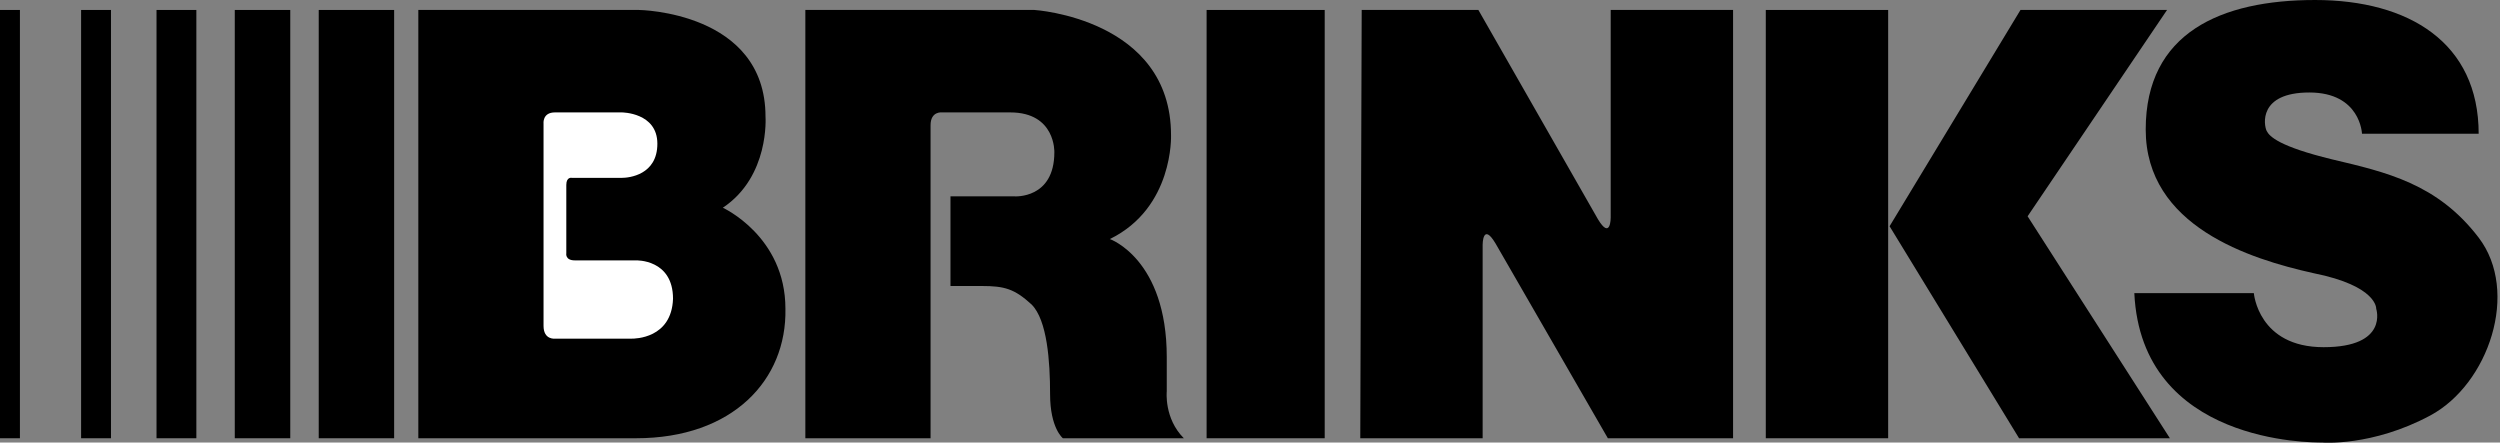 <?xml version="1.0" encoding="utf-8"?>
<!-- Generator: Adobe Illustrator 25.0.1, SVG Export Plug-In . SVG Version: 6.00 Build 0)  -->
<svg version="1.1" id="Layer_1" xmlns="http://www.w3.org/2000/svg" xmlns:xlink="http://www.w3.org/1999/xlink" x="0px" y="0px"
	 viewBox="0 0 175.7 31.1" style="enable-background:new 0 0 175.7 31.1;" xml:space="preserve">
<rect x="0" y="0" width="175.7" height="31.1" fill="#808080" stroke="none"/>
<style type="text/css">
	.st0{fill-rule:evenodd;clip-rule:evenodd;}
	.st1{fill-rule:evenodd;clip-rule:evenodd;fill:#FFFFFF;}
</style>
<g>
	<path class="st0" d="M150,20.6h8.4c0,0,0.3,3.8,4.9,3.8c4.6,0,3.7-2.7,3.7-2.7s0.1-1.6-4.4-2.5c-4.5-1-11.8-3.3-11.8-10.1
		s5.3-9.1,11.9-9.1c6.6,0,11.5,3,11.5,9.4h-8.2c0,0-0.1-2.9-3.7-2.9c-3.6,0-3.2,2.3-3,2.7c0.2,0.4,0.9,1.1,4.6,2
		c3.8,0.9,7.4,1.7,10.3,5.5c2.9,3.8,0.7,10.3-3.4,12.5c-4.1,2.2-7.6,1.9-7.6,1.9C162.5,31.1,150.5,31.2,150,20.6L150,20.6z"/>
	<polygon class="st0" points="142.5,15.2 152.5,30.8 141.9,30.8 132.8,15.9 142,0.7 152.3,0.7 	"/>
	<path class="st0" d="M95.6,30.8h8.6V17.2c0,0,0-1.6,0.9-0.1l7.9,13.7h8.8V0.7h-8.6v14.6c0,0,0,1.6-0.9,0.1l-8.4-14.7h-8.2
		L95.6,30.8L95.6,30.8z"/>
	<polygon class="st0" points="124.1,0.7 132.7,0.7 132.7,30.8 124.1,30.8 	"/>
	<polygon class="st0" points="84.8,0.7 93.1,0.7 93.1,30.8 84.8,30.8 	"/>
	<path class="st0" d="M56.6,30.8V0.7h16.1c0,0,9.6,0.6,9.6,8.8c0,0,0.2,5.1-4.3,7.3c0,0,4,1.4,4,8.3v2.4c0,0-0.2,1.9,1.2,3.3h-8.5
		c0,0-0.9-0.7-0.9-3.1c0-2.3-0.2-5.2-1.3-6.3c-1.2-1.1-1.9-1.3-3.5-1.3h-2.2v-6.3h4.5c0,0,2.8,0.2,2.8-3.1c0,0,0.1-2.8-3.1-2.8h-4.8
		c0,0-0.8-0.1-0.8,0.9v22H56.6L56.6,30.8z"/>
	<path class="st0" d="M44.7,30.8H29.4V0.7h15.5c0,0,8.9,0.1,8.9,7.5c0,0,0.3,4.2-3,6.4c0,0,4.4,2,4.4,7.1
		C55.3,26.7,51.5,30.8,44.7,30.8L44.7,30.8z"/>
	<path class="st1" d="M44.4,23.8H39c0,0-0.8,0.1-0.8-0.9V8.7c0,0-0.1-0.8,0.8-0.8h4.7c0,0,2.5,0,2.5,2.2s-2,2.4-2.5,2.4h-3.5
		c0,0-0.4-0.1-0.4,0.5v4.8c0,0-0.1,0.5,0.6,0.5h4.3c0,0,2.6-0.1,2.6,2.7C47.2,23.8,44.6,23.8,44.4,23.8L44.4,23.8z"/>
	<polygon class="st0" points="22.4,0.7 27.7,0.7 27.7,30.8 22.4,30.8 	"/>
	<polygon class="st0" points="16.5,0.7 20.4,0.7 20.4,30.8 16.5,30.8 	"/>
	<polygon class="st0" points="11,0.7 13.8,0.7 13.8,30.8 11,30.8 	"/>
	<polygon class="st0" points="5.7,0.7 7.8,0.7 7.8,30.8 5.7,30.8 	"/>
	<polygon class="st0" points="0,0.7 1.4,0.7 1.4,30.8 0,30.8 	"/>
</g>
</svg>
